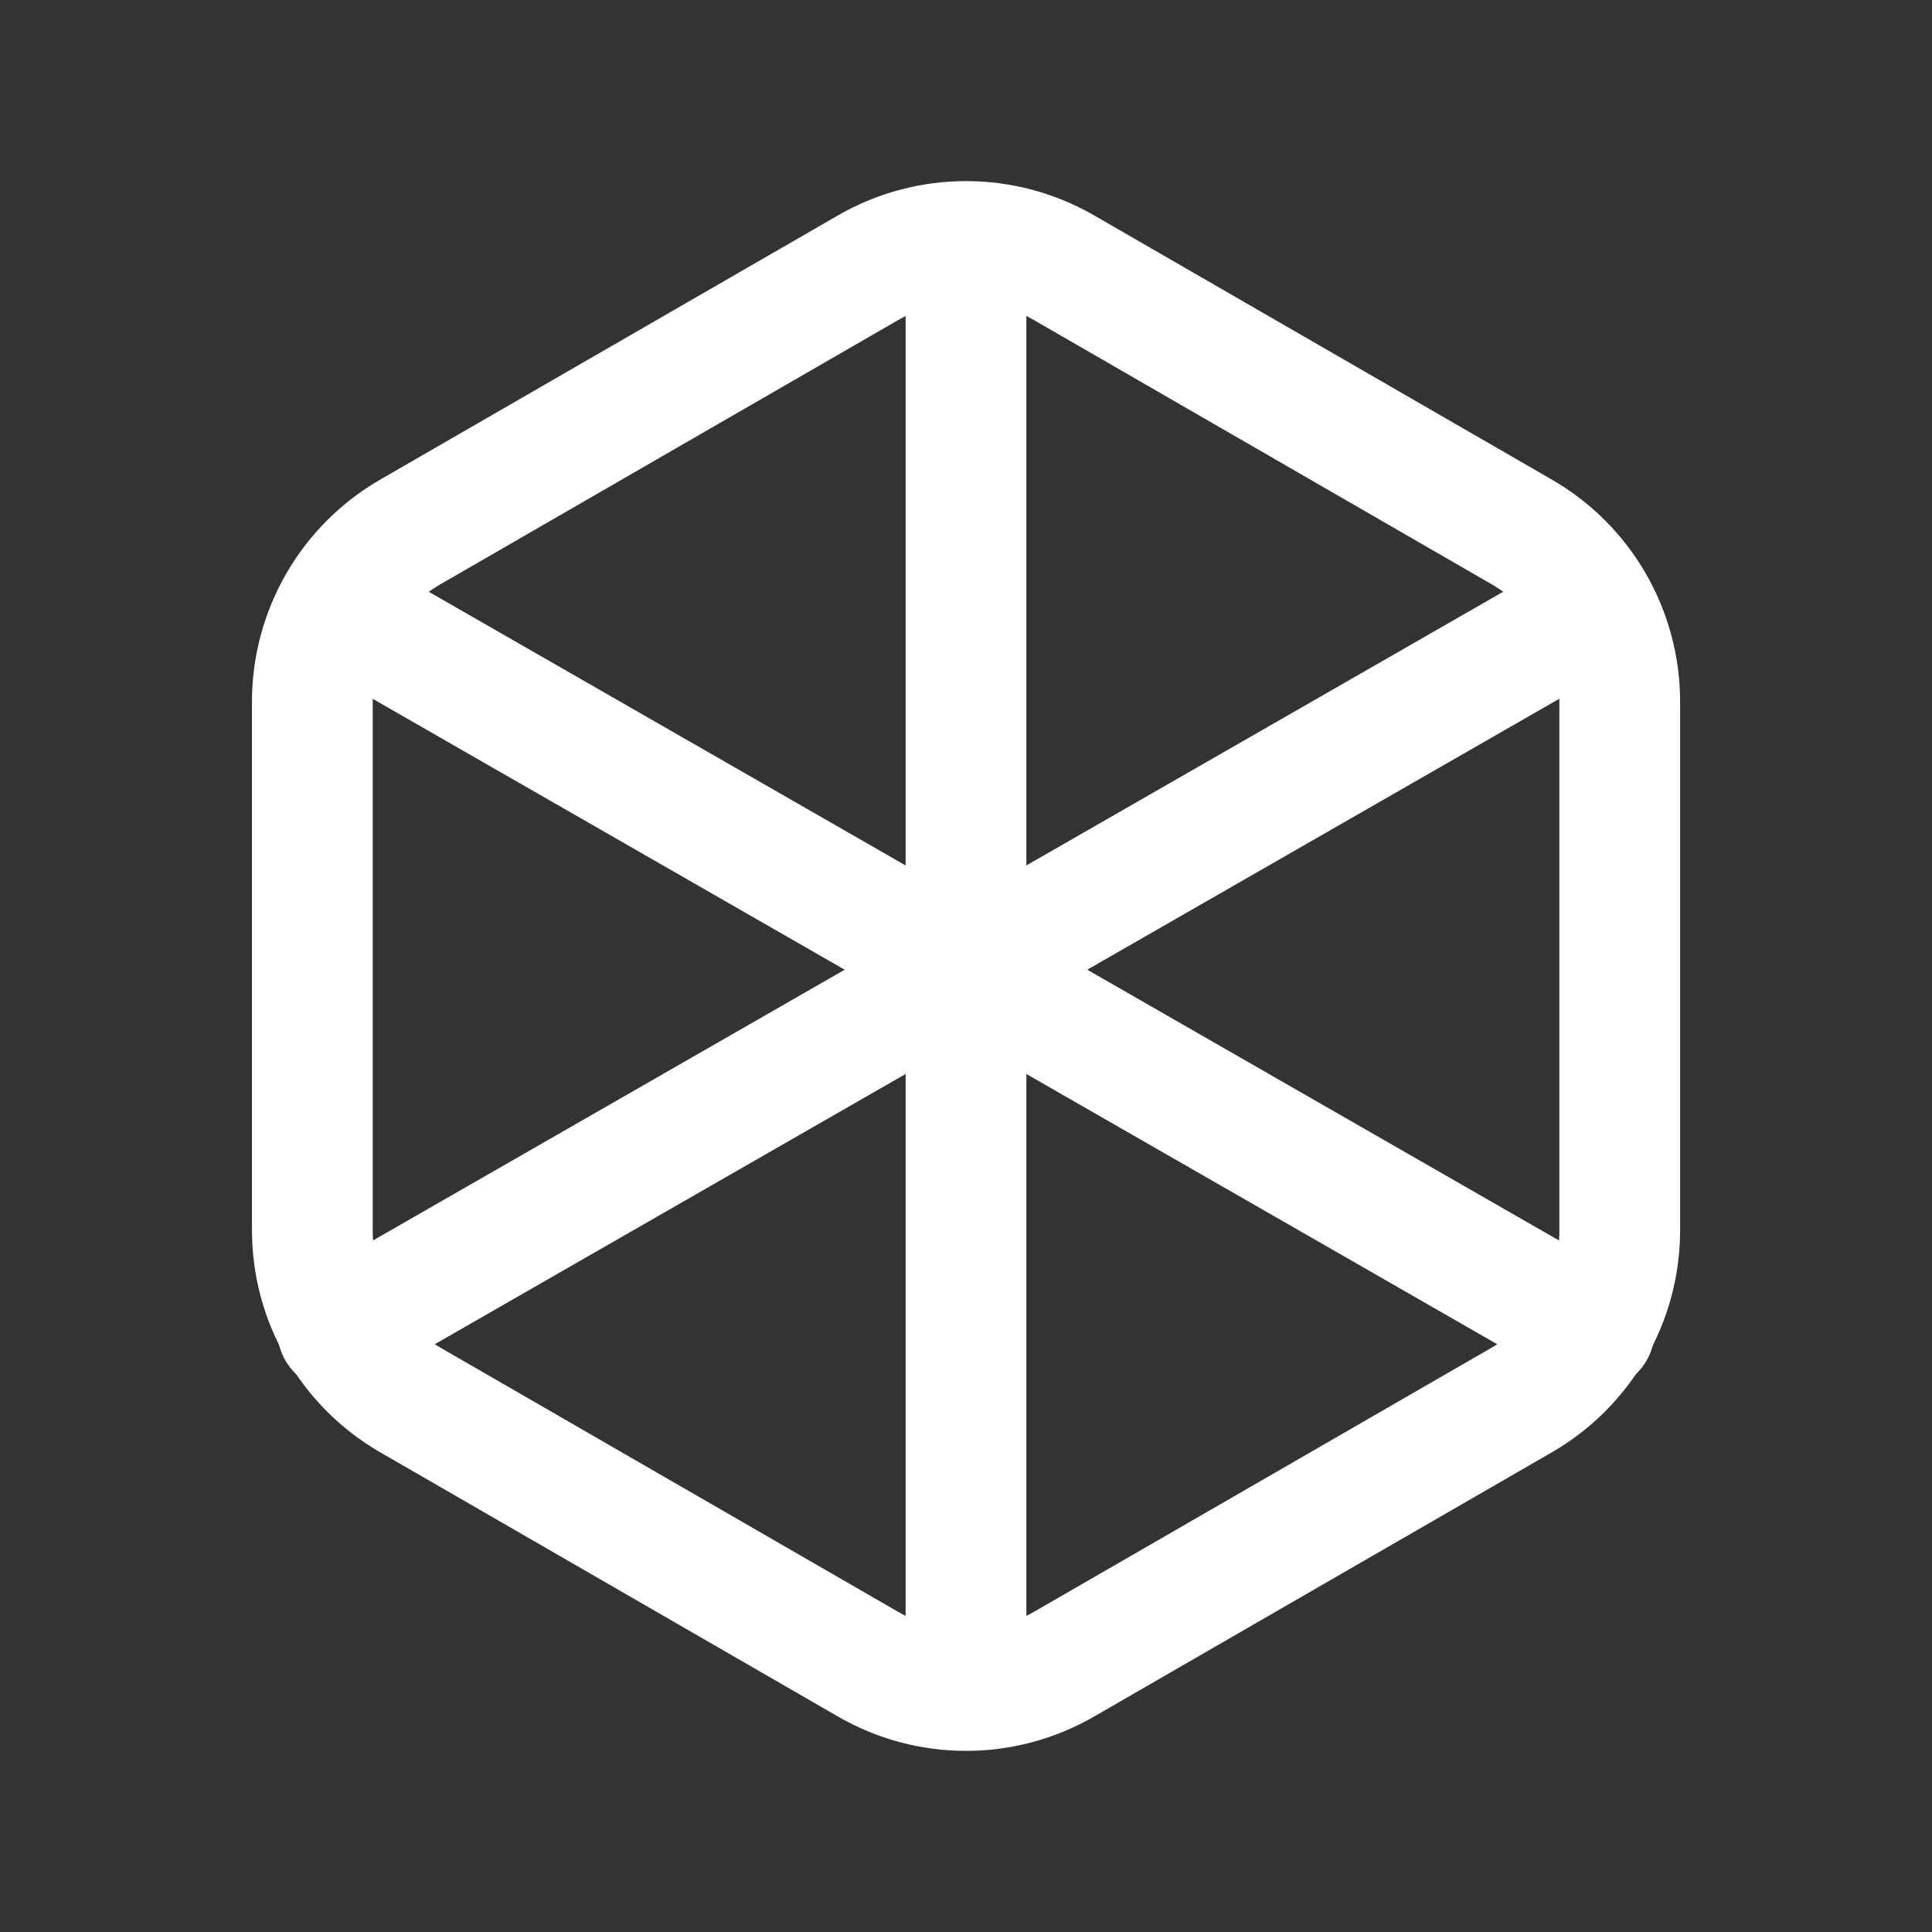 <svg width="24" height="24" viewBox="0 0 24 24" fill="none" xmlns="http://www.w3.org/2000/svg">
<rect x="0" y="0" width="24" height="24" fill="#333333" stroke="none"/>
<path d="M20.121 8.717V15.282C20.121 16.152 19.657 16.956 18.904 17.391L13.218 20.673C12.465 21.109 11.536 21.109 10.783 20.673L5.097 17.391C4.344 16.956 3.88 16.152 3.88 15.282V8.717C3.88 7.847 4.344 7.043 5.097 6.608L10.783 3.326C11.536 2.891 12.465 2.891 13.218 3.326L18.904 6.608C19.657 7.043 20.121 7.847 20.121 8.717Z" stroke="white" stroke-width="1.5" stroke-linecap="round" stroke-linejoin="round"/>
<path d="M19.805 7.566L4.195 16.526" stroke="white" stroke-width="1.5" stroke-linecap="round" stroke-linejoin="round"/>
<path d="M4.194 7.566L19.805 16.526" stroke="white" stroke-width="1.5" stroke-linecap="round" stroke-linejoin="round"/>
<path d="M12 20.944V3.031" stroke="white" stroke-width="1.5" stroke-linecap="round" stroke-linejoin="round"/>
</svg>
